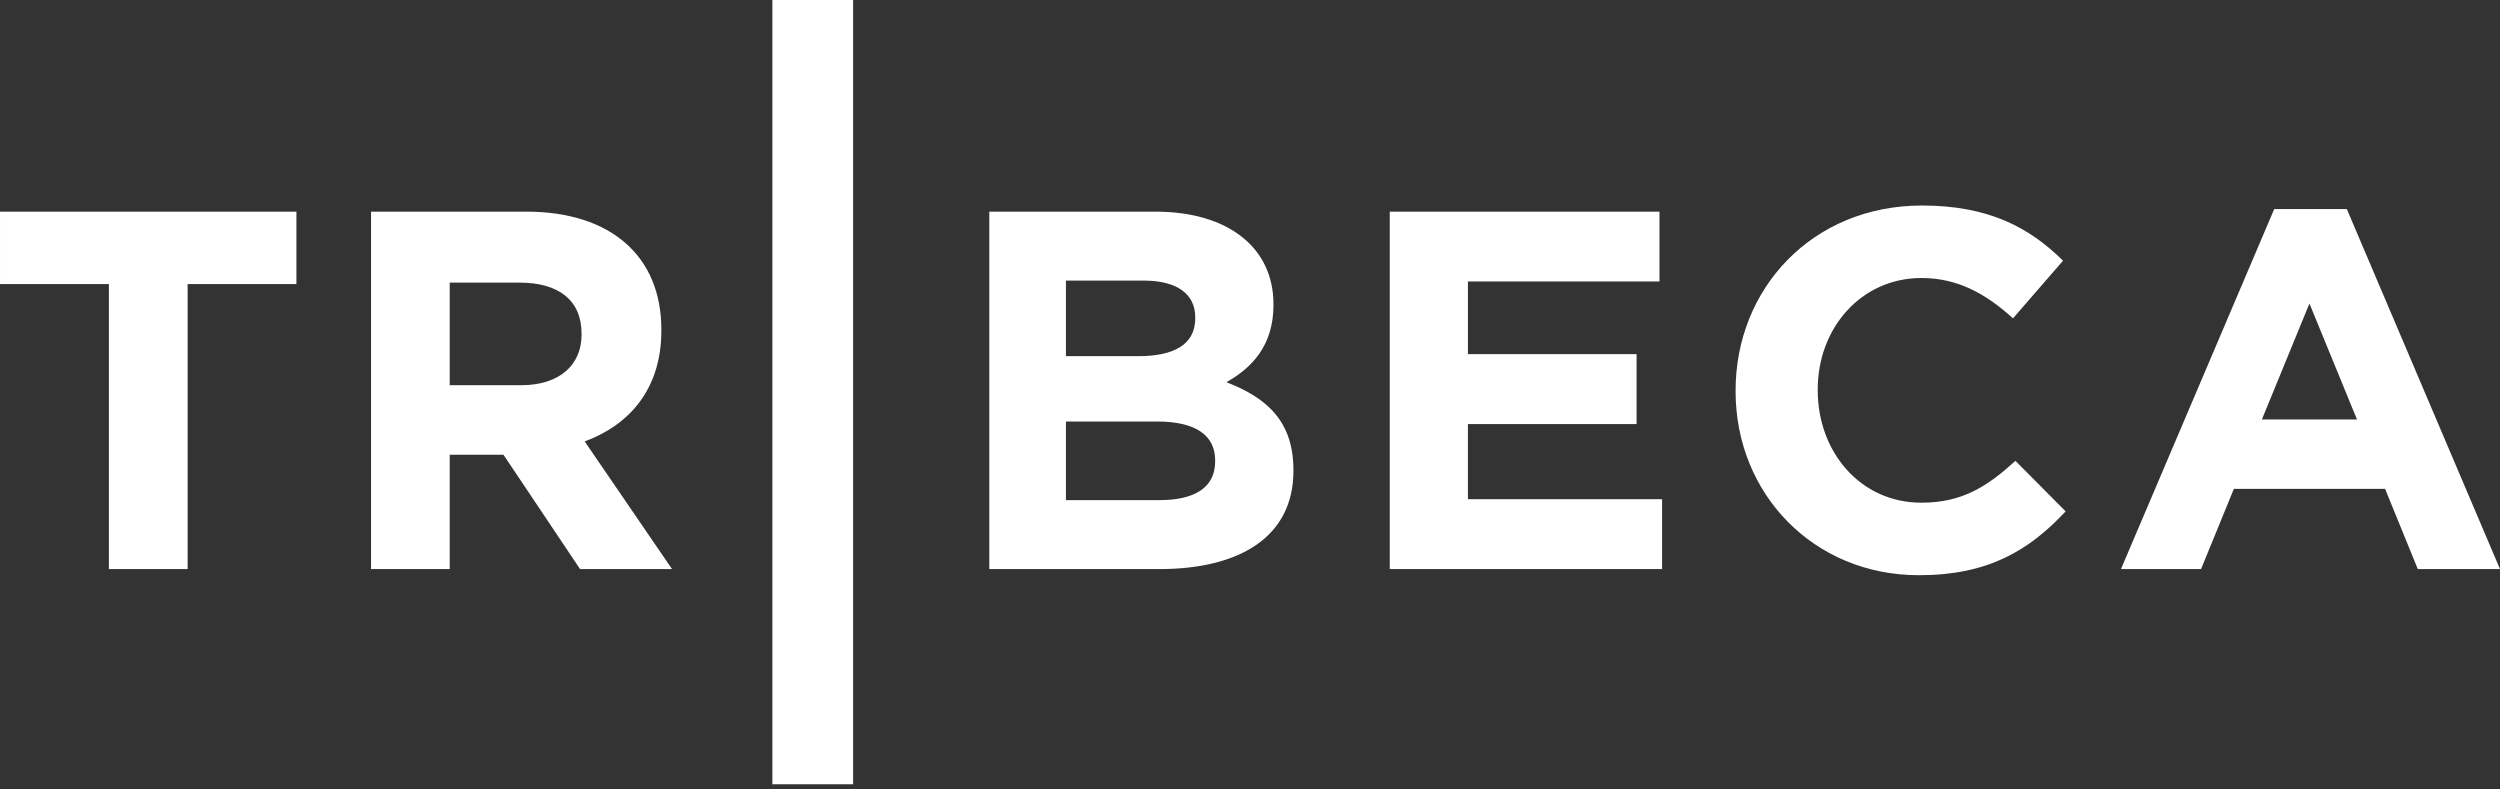 <svg width="263" height="83" viewBox="0 0 263 83" fill="none" xmlns="http://www.w3.org/2000/svg">
<rect x="0" y="0" width="263" height="83" fill="#333333" stroke="none"/>
<g clip-path="url(#clip0_6452_12429)">
<path d="M0.001 29.887H11.456V59.866H19.738V29.887H31.183V22.265H0.001V29.887ZM69.575 34.784V34.672C69.575 26.939 64.244 22.266 55.38 22.266H39.034V59.867H47.309V47.836H52.964L61.021 59.865H70.697L61.511 46.441C66.298 44.663 69.575 40.854 69.575 34.784ZM61.181 35.209C61.181 38.379 58.877 40.522 54.843 40.522H47.309V29.732H54.68C58.719 29.732 61.181 31.551 61.181 35.103V35.209ZM129.018 40.206C131.704 38.704 133.969 36.338 133.969 32.093V31.996C133.969 26.079 129.239 22.266 121.55 22.266H104.074V59.867H121.98C130.469 59.867 136.068 56.432 136.068 49.556V49.445C136.067 44.4 133.369 41.878 129.018 40.206ZM112.136 29.519H120.317C123.807 29.519 125.74 30.913 125.74 33.385V33.489C125.74 36.283 123.431 37.467 119.776 37.467H112.136V29.519ZM127.835 48.534C127.835 51.33 125.627 52.613 121.979 52.613H112.136V44.342H121.706C125.951 44.342 127.835 45.908 127.835 48.429V48.534ZM154.425 44.615H172.167V37.255H154.425V29.613H174.576V22.266H146.202V59.867H174.852V52.513H154.424L154.425 44.615ZM202.138 52.884C195.685 52.884 191.225 47.513 191.225 41.072V40.959C191.225 34.512 195.792 29.247 202.138 29.247C205.903 29.247 208.86 30.854 211.769 33.489L217.031 27.425C213.538 23.979 209.287 21.621 202.194 21.621C190.638 21.621 182.584 30.38 182.584 41.073V41.171C182.584 51.969 190.803 60.512 201.866 60.512C209.131 60.512 213.434 57.938 217.304 53.797L212.025 48.481C209.075 51.162 206.438 52.884 202.138 52.884ZM246.885 21.991H239.249L223.126 59.866H231.552L235.001 51.43H250.912L254.353 59.866H262.999L246.885 21.991ZM237.95 44.129L242.953 31.932L247.956 44.129H237.95ZM81.255 82.506H89.748V0H81.255V82.506Z" fill="white"/>
</g>
<defs>
<clipPath id="clip0_6452_12429">
<rect width="262.999" height="82.506" fill="white" transform="translate(0.001)"/>
</clipPath>
</defs>
</svg>
